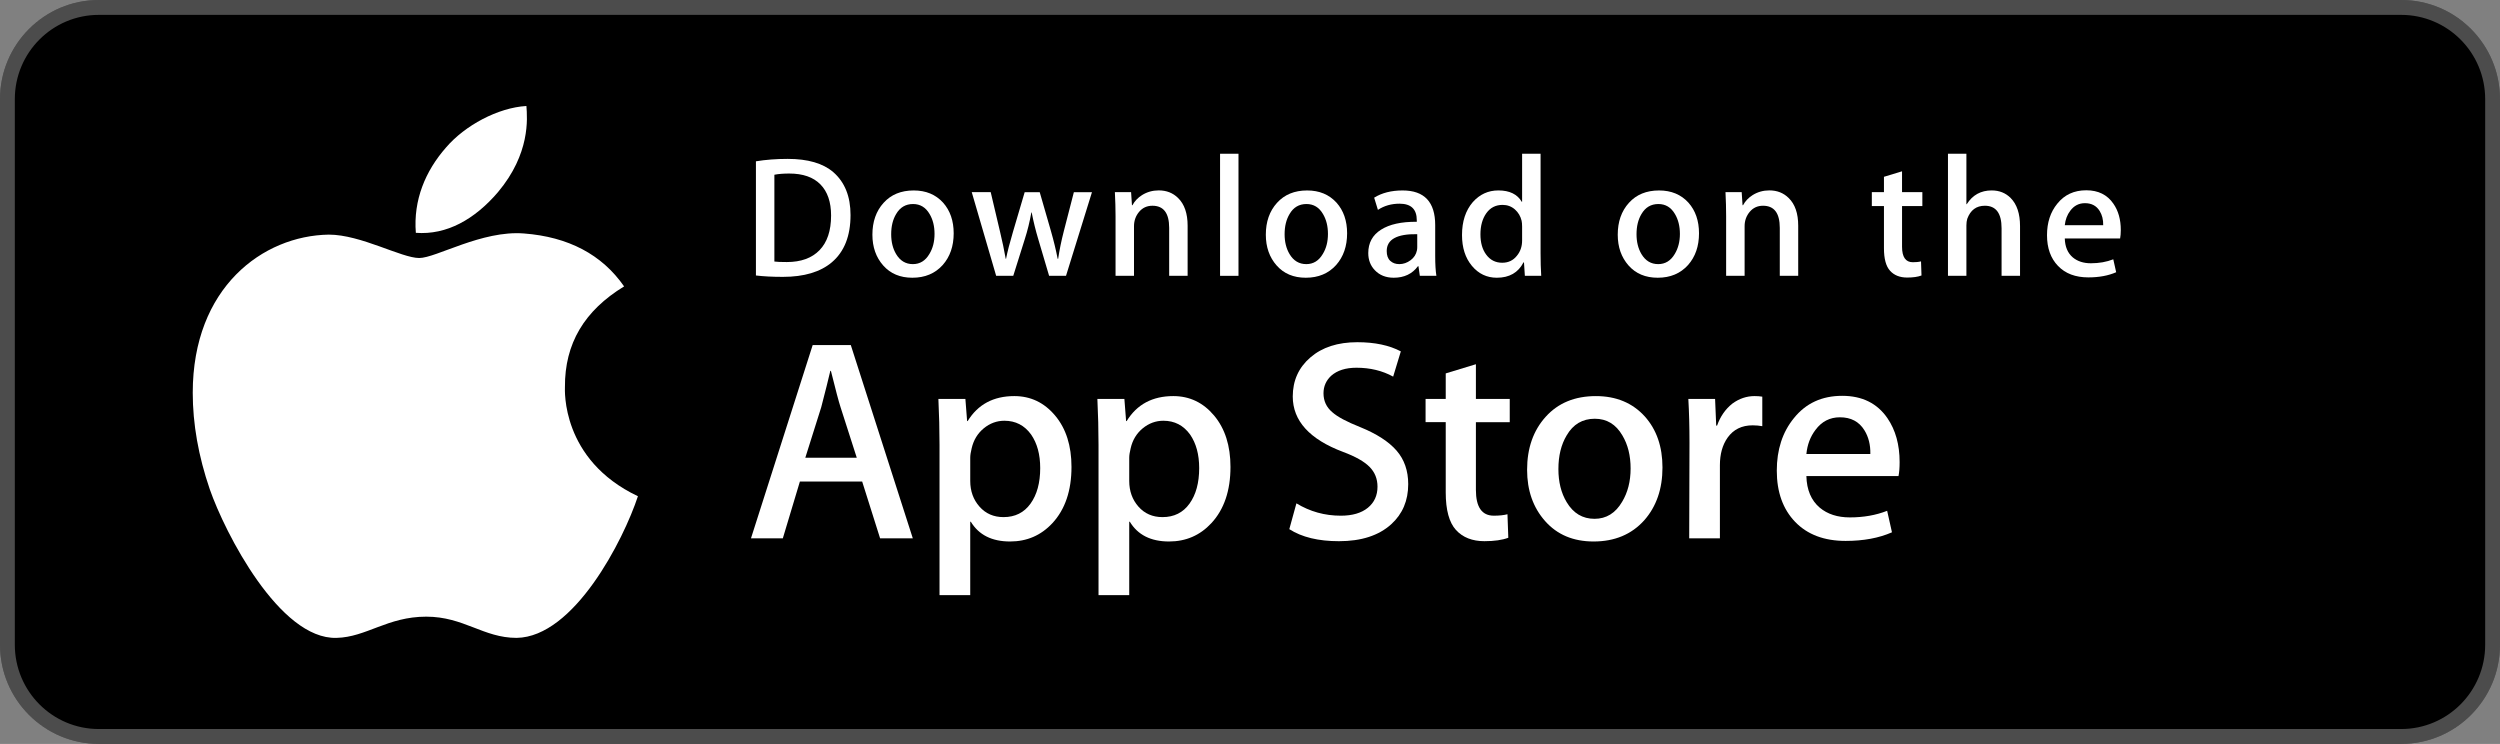 <svg width="205" height="61" viewBox="0 0 205 61" fill="none" xmlns="http://www.w3.org/2000/svg">
<rect x="0" y="0" width="205" height="61" fill="#808080" stroke="none"/>
<path d="M0 8.133C0 3.641 3.628 0 8.103 0H196.897C201.372 0 205 3.641 205 8.133V52.867C205 57.359 201.372 61 196.897 61H8.103C3.628 61 0 57.359 0 52.867V8.133Z" fill="black"/>
<path fill-rule="evenodd" clip-rule="evenodd" d="M0 52.867V8.133C0 3.641 3.628 0 8.103 0H196.897C201.372 0 205 3.641 205 8.133V52.867C205 57.359 201.372 61 196.897 61H8.103C3.628 61 0 57.359 0 52.867ZM1.215 52.867V8.133C1.215 4.315 4.299 1.22 8.103 1.22H196.897C200.701 1.22 203.785 4.315 203.785 8.133V52.867C203.785 56.685 200.701 59.78 196.897 59.78H8.103C4.299 59.78 1.215 56.685 1.215 52.867Z" fill="white" fill-opacity="0.3"/>
<path d="M46.325 31.741C46.304 28.166 47.918 25.472 51.177 23.485C49.354 20.864 46.596 19.422 42.962 19.144C39.52 18.872 35.755 21.157 34.376 21.157C32.919 21.157 29.587 19.239 26.965 19.239C21.555 19.323 15.805 23.569 15.805 32.208C15.805 34.761 16.27 37.398 17.199 40.113C18.442 43.688 22.923 52.448 27.597 52.306C30.041 52.249 31.77 50.566 34.95 50.566C38.037 50.566 39.635 52.306 42.361 52.306C47.077 52.238 51.13 44.275 52.31 40.69C45.985 37.696 46.325 31.925 46.325 31.741V31.741ZM40.836 15.753C43.484 12.597 43.244 9.724 43.165 8.691C40.826 8.828 38.12 10.29 36.58 12.088C34.882 14.018 33.885 16.403 34.099 19.092C36.627 19.286 38.935 17.981 40.836 15.753V15.753Z" fill="white"/>
<path d="M74.85 44.143H72.168L70.698 39.487H65.591L64.192 44.143H61.58L66.64 28.293H69.765L74.85 44.143ZM70.255 37.534L68.927 33.395C68.786 32.972 68.523 31.977 68.134 30.409H68.087C67.932 31.083 67.683 32.079 67.34 33.395L66.035 37.534H70.255Z" fill="white"/>
<path d="M87.862 38.288C87.862 40.232 87.341 41.769 86.3 42.896C85.367 43.901 84.208 44.402 82.825 44.402C81.332 44.402 80.26 43.861 79.606 42.78H79.559V48.8H77.041V36.477C77.041 35.255 77.009 34 76.948 32.714H79.162L79.303 34.526H79.35C80.19 33.161 81.464 32.479 83.174 32.479C84.511 32.479 85.628 33.012 86.521 34.078C87.416 35.145 87.862 36.548 87.862 38.288ZM85.297 38.381C85.297 37.269 85.049 36.352 84.55 35.63C84.006 34.877 83.275 34.501 82.358 34.501C81.737 34.501 81.172 34.71 80.668 35.123C80.163 35.54 79.832 36.085 79.677 36.759C79.599 37.073 79.56 37.331 79.56 37.533V39.439C79.56 40.27 79.813 40.972 80.319 41.544C80.824 42.117 81.481 42.403 82.289 42.403C83.237 42.403 83.975 42.034 84.503 41.298C85.032 40.561 85.297 39.589 85.297 38.381Z" fill="white"/>
<path d="M100.899 38.288C100.899 40.232 100.378 41.769 99.335 42.896C98.403 43.901 97.244 44.402 95.861 44.402C94.368 44.402 93.296 43.861 92.644 42.78H92.597V48.8H90.079V36.477C90.079 35.255 90.047 34 89.985 32.714H92.2L92.34 34.526H92.388C93.226 33.161 94.501 32.479 96.212 32.479C97.548 32.479 98.664 33.012 99.559 34.078C100.451 35.145 100.899 36.548 100.899 38.288ZM98.333 38.381C98.333 37.269 98.084 36.352 97.586 35.63C97.041 34.877 96.312 34.501 95.395 34.501C94.772 34.501 94.209 34.71 93.703 35.123C93.198 35.54 92.868 36.085 92.714 36.759C92.637 37.073 92.597 37.331 92.597 37.533V39.439C92.597 40.27 92.85 40.972 93.353 41.544C93.858 42.116 94.515 42.403 95.325 42.403C96.273 42.403 97.012 42.034 97.54 41.298C98.069 40.561 98.333 39.589 98.333 38.381Z" fill="white"/>
<path d="M115.474 39.699C115.474 41.047 115.01 42.144 114.078 42.991C113.054 43.916 111.628 44.378 109.796 44.378C108.105 44.378 106.749 44.05 105.723 43.391L106.306 41.274C107.412 41.948 108.625 42.287 109.946 42.287C110.895 42.287 111.633 42.07 112.163 41.639C112.691 41.208 112.955 40.629 112.955 39.907C112.955 39.264 112.737 38.722 112.302 38.282C111.868 37.843 111.144 37.434 110.133 37.057C107.381 36.022 106.006 34.505 106.006 32.512C106.006 31.209 106.488 30.14 107.453 29.309C108.414 28.476 109.697 28.061 111.301 28.061C112.731 28.061 113.92 28.312 114.868 28.813L114.239 30.883C113.353 30.397 112.351 30.154 111.23 30.154C110.344 30.154 109.652 30.375 109.156 30.813C108.737 31.205 108.527 31.683 108.527 32.248C108.527 32.875 108.766 33.393 109.248 33.8C109.668 34.177 110.429 34.584 111.535 35.023C112.887 35.573 113.881 36.215 114.52 36.951C115.156 37.684 115.474 38.603 115.474 39.699Z" fill="white"/>
<path d="M123.799 34.62H121.024V40.169C121.024 41.581 121.513 42.286 122.493 42.286C122.943 42.286 123.316 42.246 123.612 42.168L123.681 44.096C123.185 44.283 122.532 44.377 121.723 44.377C120.728 44.377 119.951 44.071 119.39 43.46C118.832 42.848 118.55 41.821 118.55 40.379V34.617H116.897V32.712H118.55V30.619L121.024 29.866V32.712H123.799V34.62Z" fill="white"/>
<path d="M136.323 38.335C136.323 40.091 135.824 41.534 134.83 42.662C133.787 43.823 132.403 44.402 130.677 44.402C129.014 44.402 127.69 43.846 126.703 42.733C125.715 41.621 125.222 40.217 125.222 38.524C125.222 36.753 125.729 35.302 126.749 34.174C127.766 33.045 129.138 32.48 130.864 32.48C132.527 32.48 133.865 33.037 134.875 34.15C135.841 35.231 136.323 36.625 136.323 38.335ZM133.71 38.417C133.71 37.363 133.487 36.459 133.035 35.705C132.507 34.792 131.752 34.337 130.774 34.337C129.762 34.337 128.993 34.794 128.465 35.705C128.013 36.46 127.789 37.378 127.789 38.464C127.789 39.519 128.013 40.423 128.465 41.175C129.009 42.088 129.77 42.543 130.752 42.543C131.713 42.543 132.468 42.078 133.012 41.151C133.476 40.383 133.71 39.47 133.71 38.417Z" fill="white"/>
<path d="M144.508 34.947C144.259 34.901 143.993 34.877 143.714 34.877C142.828 34.877 142.143 35.214 141.661 35.889C141.242 36.485 141.032 37.238 141.032 38.146V44.144H138.515L138.538 36.313C138.538 34.996 138.507 33.797 138.444 32.715H140.637L140.729 34.902H140.799C141.065 34.15 141.484 33.545 142.058 33.092C142.619 32.683 143.225 32.479 143.878 32.479C144.111 32.479 144.321 32.496 144.508 32.526V34.947Z" fill="white"/>
<path d="M155.769 37.888C155.769 38.343 155.74 38.727 155.677 39.04H148.123C148.152 40.169 148.517 41.032 149.219 41.628C149.855 42.16 150.679 42.427 151.69 42.427C152.808 42.427 153.829 42.247 154.746 41.886L155.141 43.649C154.068 44.121 152.802 44.355 151.341 44.355C149.584 44.355 148.204 43.834 147.2 42.792C146.199 41.749 145.697 40.35 145.697 38.594C145.697 36.871 146.163 35.436 147.097 34.291C148.075 33.069 149.397 32.458 151.06 32.458C152.694 32.458 153.93 33.069 154.77 34.291C155.435 35.262 155.769 36.462 155.769 37.888ZM153.368 37.229C153.385 36.477 153.22 35.826 152.879 35.277C152.443 34.571 151.774 34.218 150.872 34.218C150.049 34.218 149.379 34.563 148.868 35.253C148.449 35.803 148.199 36.461 148.123 37.228H153.368V37.229Z" fill="white"/>
<path d="M69.744 17.634C69.744 19.347 69.234 20.637 68.217 21.503C67.274 22.302 65.934 22.703 64.199 22.703C63.339 22.703 62.603 22.665 61.986 22.589V13.227C62.79 13.096 63.657 13.029 64.592 13.029C66.245 13.029 67.49 13.392 68.331 14.117C69.272 14.936 69.744 16.108 69.744 17.634ZM68.149 17.676C68.149 16.565 67.857 15.714 67.274 15.12C66.691 14.527 65.839 14.23 64.718 14.23C64.241 14.23 63.836 14.262 63.499 14.329V21.446C63.685 21.475 64.026 21.488 64.521 21.488C65.679 21.488 66.572 21.164 67.202 20.515C67.831 19.865 68.149 18.919 68.149 17.676Z" fill="white"/>
<path d="M78.202 19.131C78.202 20.186 77.903 21.05 77.305 21.729C76.679 22.426 75.849 22.774 74.812 22.774C73.813 22.774 73.018 22.441 72.425 21.771C71.833 21.103 71.537 20.26 71.537 19.244C71.537 18.181 71.841 17.309 72.454 16.633C73.066 15.956 73.888 15.617 74.925 15.617C75.924 15.617 76.726 15.95 77.334 16.618C77.912 17.267 78.202 18.106 78.202 19.131ZM76.632 19.18C76.632 18.547 76.497 18.004 76.227 17.551C75.909 17.004 75.457 16.73 74.87 16.73C74.262 16.73 73.8 17.004 73.483 17.551C73.211 18.004 73.077 18.555 73.077 19.208C73.077 19.841 73.213 20.384 73.483 20.837C73.81 21.384 74.266 21.658 74.856 21.658C75.433 21.658 75.886 21.38 76.212 20.822C76.493 20.361 76.632 19.813 76.632 19.18Z" fill="white"/>
<path d="M89.542 15.756L87.413 22.618H86.027L85.145 19.638C84.922 18.895 84.74 18.155 84.598 17.421H84.571C84.439 18.175 84.258 18.913 84.024 19.638L83.087 22.618H81.685L79.683 15.756H81.238L82.007 19.018C82.193 19.79 82.346 20.525 82.469 21.221H82.496C82.609 20.647 82.795 19.916 83.058 19.033L84.024 15.758H85.257L86.182 18.963C86.406 19.745 86.588 20.497 86.728 21.222H86.769C86.872 20.516 87.026 19.764 87.231 18.963L88.057 15.758H89.542V15.756Z" fill="white"/>
<path d="M97.385 22.618H95.872V18.688C95.872 17.477 95.416 16.871 94.5 16.871C94.051 16.871 93.689 17.037 93.408 17.37C93.129 17.704 92.988 18.097 92.988 18.547V22.617H91.475V17.717C91.475 17.114 91.456 16.461 91.42 15.753H92.749L92.82 16.826H92.862C93.038 16.493 93.301 16.218 93.646 15.998C94.056 15.742 94.515 15.612 95.017 15.612C95.652 15.612 96.181 15.819 96.601 16.234C97.123 16.742 97.385 17.5 97.385 18.507V22.618Z" fill="white"/>
<path d="M101.556 22.618H100.045V12.607H101.556V22.618Z" fill="white"/>
<path d="M110.463 19.131C110.463 20.186 110.164 21.05 109.566 21.729C108.94 22.426 108.108 22.774 107.073 22.774C106.073 22.774 105.278 22.441 104.686 21.771C104.094 21.103 103.798 20.26 103.798 19.244C103.798 18.181 104.102 17.309 104.715 16.633C105.327 15.956 106.149 15.617 107.184 15.617C108.185 15.617 108.986 15.95 109.595 16.618C110.173 17.267 110.463 18.106 110.463 19.131ZM108.892 19.18C108.892 18.547 108.756 18.004 108.486 17.551C108.17 17.004 107.717 16.73 107.131 16.73C106.522 16.73 106.06 17.004 105.744 17.551C105.472 18.004 105.338 18.555 105.338 19.208C105.338 19.841 105.474 20.384 105.744 20.837C106.071 21.384 106.528 21.658 107.117 21.658C107.694 21.658 108.146 21.38 108.472 20.822C108.754 20.361 108.892 19.813 108.892 19.18Z" fill="white"/>
<path d="M117.784 22.618H116.426L116.313 21.828H116.272C115.807 22.458 115.144 22.774 114.284 22.774C113.641 22.774 113.122 22.566 112.731 22.152C112.375 21.777 112.198 21.31 112.198 20.755C112.198 19.917 112.544 19.277 113.242 18.835C113.937 18.392 114.916 18.176 116.176 18.186V18.058C116.176 17.154 115.706 16.702 114.763 16.702C114.092 16.702 113.5 16.873 112.989 17.21L112.681 16.209C113.314 15.814 114.095 15.617 115.016 15.617C116.794 15.617 117.686 16.563 117.686 18.455V20.982C117.686 21.668 117.719 22.214 117.784 22.618ZM116.214 20.26V19.202C114.545 19.173 113.711 19.634 113.711 20.585C113.711 20.943 113.806 21.211 114.001 21.39C114.196 21.569 114.444 21.658 114.74 21.658C115.072 21.658 115.382 21.551 115.665 21.34C115.95 21.128 116.124 20.858 116.189 20.528C116.205 20.454 116.214 20.363 116.214 20.26Z" fill="white"/>
<path d="M126.38 22.618H125.038L124.967 21.516H124.925C124.497 22.355 123.766 22.774 122.74 22.774C121.92 22.774 121.237 22.449 120.696 21.8C120.154 21.151 119.885 20.308 119.885 19.273C119.885 18.162 120.178 17.263 120.767 16.576C121.337 15.935 122.035 15.615 122.867 15.615C123.781 15.615 124.42 15.925 124.784 16.547H124.813V12.607H126.327V20.77C126.327 21.438 126.344 22.053 126.38 22.618ZM124.813 19.724V18.58C124.813 18.382 124.798 18.222 124.771 18.1C124.686 17.733 124.502 17.424 124.224 17.175C123.942 16.927 123.603 16.801 123.212 16.801C122.647 16.801 122.206 17.027 121.881 17.48C121.559 17.932 121.396 18.51 121.396 19.216C121.396 19.895 121.55 20.445 121.861 20.869C122.188 21.32 122.63 21.545 123.183 21.545C123.68 21.545 124.077 21.358 124.378 20.981C124.67 20.633 124.813 20.213 124.813 19.724Z" fill="white"/>
<path d="M139.319 19.131C139.319 20.186 139.021 21.05 138.423 21.729C137.796 22.426 136.968 22.774 135.93 22.774C134.933 22.774 134.137 22.441 133.542 21.771C132.951 21.103 132.655 20.26 132.655 19.244C132.655 18.181 132.959 17.309 133.571 16.633C134.183 15.956 135.006 15.617 136.044 15.617C137.042 15.617 137.846 15.95 138.452 16.618C139.029 17.267 139.319 18.106 139.319 19.131ZM137.752 19.18C137.752 18.547 137.616 18.004 137.346 17.551C137.027 17.004 136.577 16.73 135.988 16.73C135.381 16.73 134.92 17.004 134.6 17.551C134.329 18.004 134.195 18.555 134.195 19.208C134.195 19.841 134.331 20.384 134.6 20.837C134.928 21.384 135.384 21.658 135.973 21.658C136.551 21.658 137.005 21.38 137.332 20.822C137.61 20.361 137.752 19.813 137.752 19.18Z" fill="white"/>
<path d="M147.453 22.618H145.942V18.688C145.942 17.477 145.486 16.871 144.569 16.871C144.12 16.871 143.758 17.037 143.478 17.37C143.198 17.704 143.058 18.097 143.058 18.547V22.617H141.543V17.717C141.543 17.114 141.526 16.461 141.49 15.753H142.818L142.889 16.826H142.931C143.108 16.493 143.371 16.218 143.715 15.998C144.126 15.742 144.584 15.612 145.087 15.612C145.721 15.612 146.249 15.819 146.669 16.234C147.193 16.742 147.453 17.5 147.453 18.507V22.618Z" fill="white"/>
<path d="M157.634 16.899H155.968V20.232C155.968 21.08 156.264 21.503 156.85 21.503C157.122 21.503 157.347 21.48 157.524 21.432L157.563 22.589C157.265 22.703 156.872 22.759 156.388 22.759C155.791 22.759 155.326 22.576 154.99 22.209C154.652 21.842 154.484 21.225 154.484 20.359V16.899H153.49V15.756H154.484V14.498L155.967 14.047V15.755H157.633V16.899H157.634Z" fill="white"/>
<path d="M165.643 22.618H164.129V18.717C164.129 17.487 163.673 16.871 162.759 16.871C162.058 16.871 161.578 17.228 161.316 17.941C161.271 18.091 161.245 18.274 161.245 18.49V22.617H159.733V12.607H161.245V16.743H161.274C161.75 15.99 162.433 15.615 163.318 15.615C163.944 15.615 164.462 15.822 164.874 16.236C165.386 16.753 165.643 17.522 165.643 18.538V22.618Z" fill="white"/>
<path d="M173.905 18.863C173.905 19.136 173.885 19.366 173.849 19.554H169.312C169.332 20.232 169.549 20.749 169.969 21.107C170.353 21.427 170.848 21.588 171.454 21.588C172.125 21.588 172.737 21.48 173.289 21.263L173.526 22.323C172.88 22.605 172.121 22.746 171.242 22.746C170.188 22.746 169.358 22.433 168.758 21.807C168.154 21.181 167.855 20.341 167.855 19.288C167.855 18.253 168.134 17.391 168.696 16.704C169.282 15.97 170.074 15.603 171.075 15.603C172.053 15.603 172.797 15.97 173.299 16.704C173.705 17.286 173.905 18.007 173.905 18.863ZM172.462 18.468C172.473 18.015 172.374 17.625 172.169 17.296C171.906 16.873 171.506 16.66 170.965 16.66C170.471 16.66 170.068 16.867 169.761 17.282C169.51 17.612 169.361 18.007 169.312 18.468H172.462Z" fill="white"/>
</svg>
